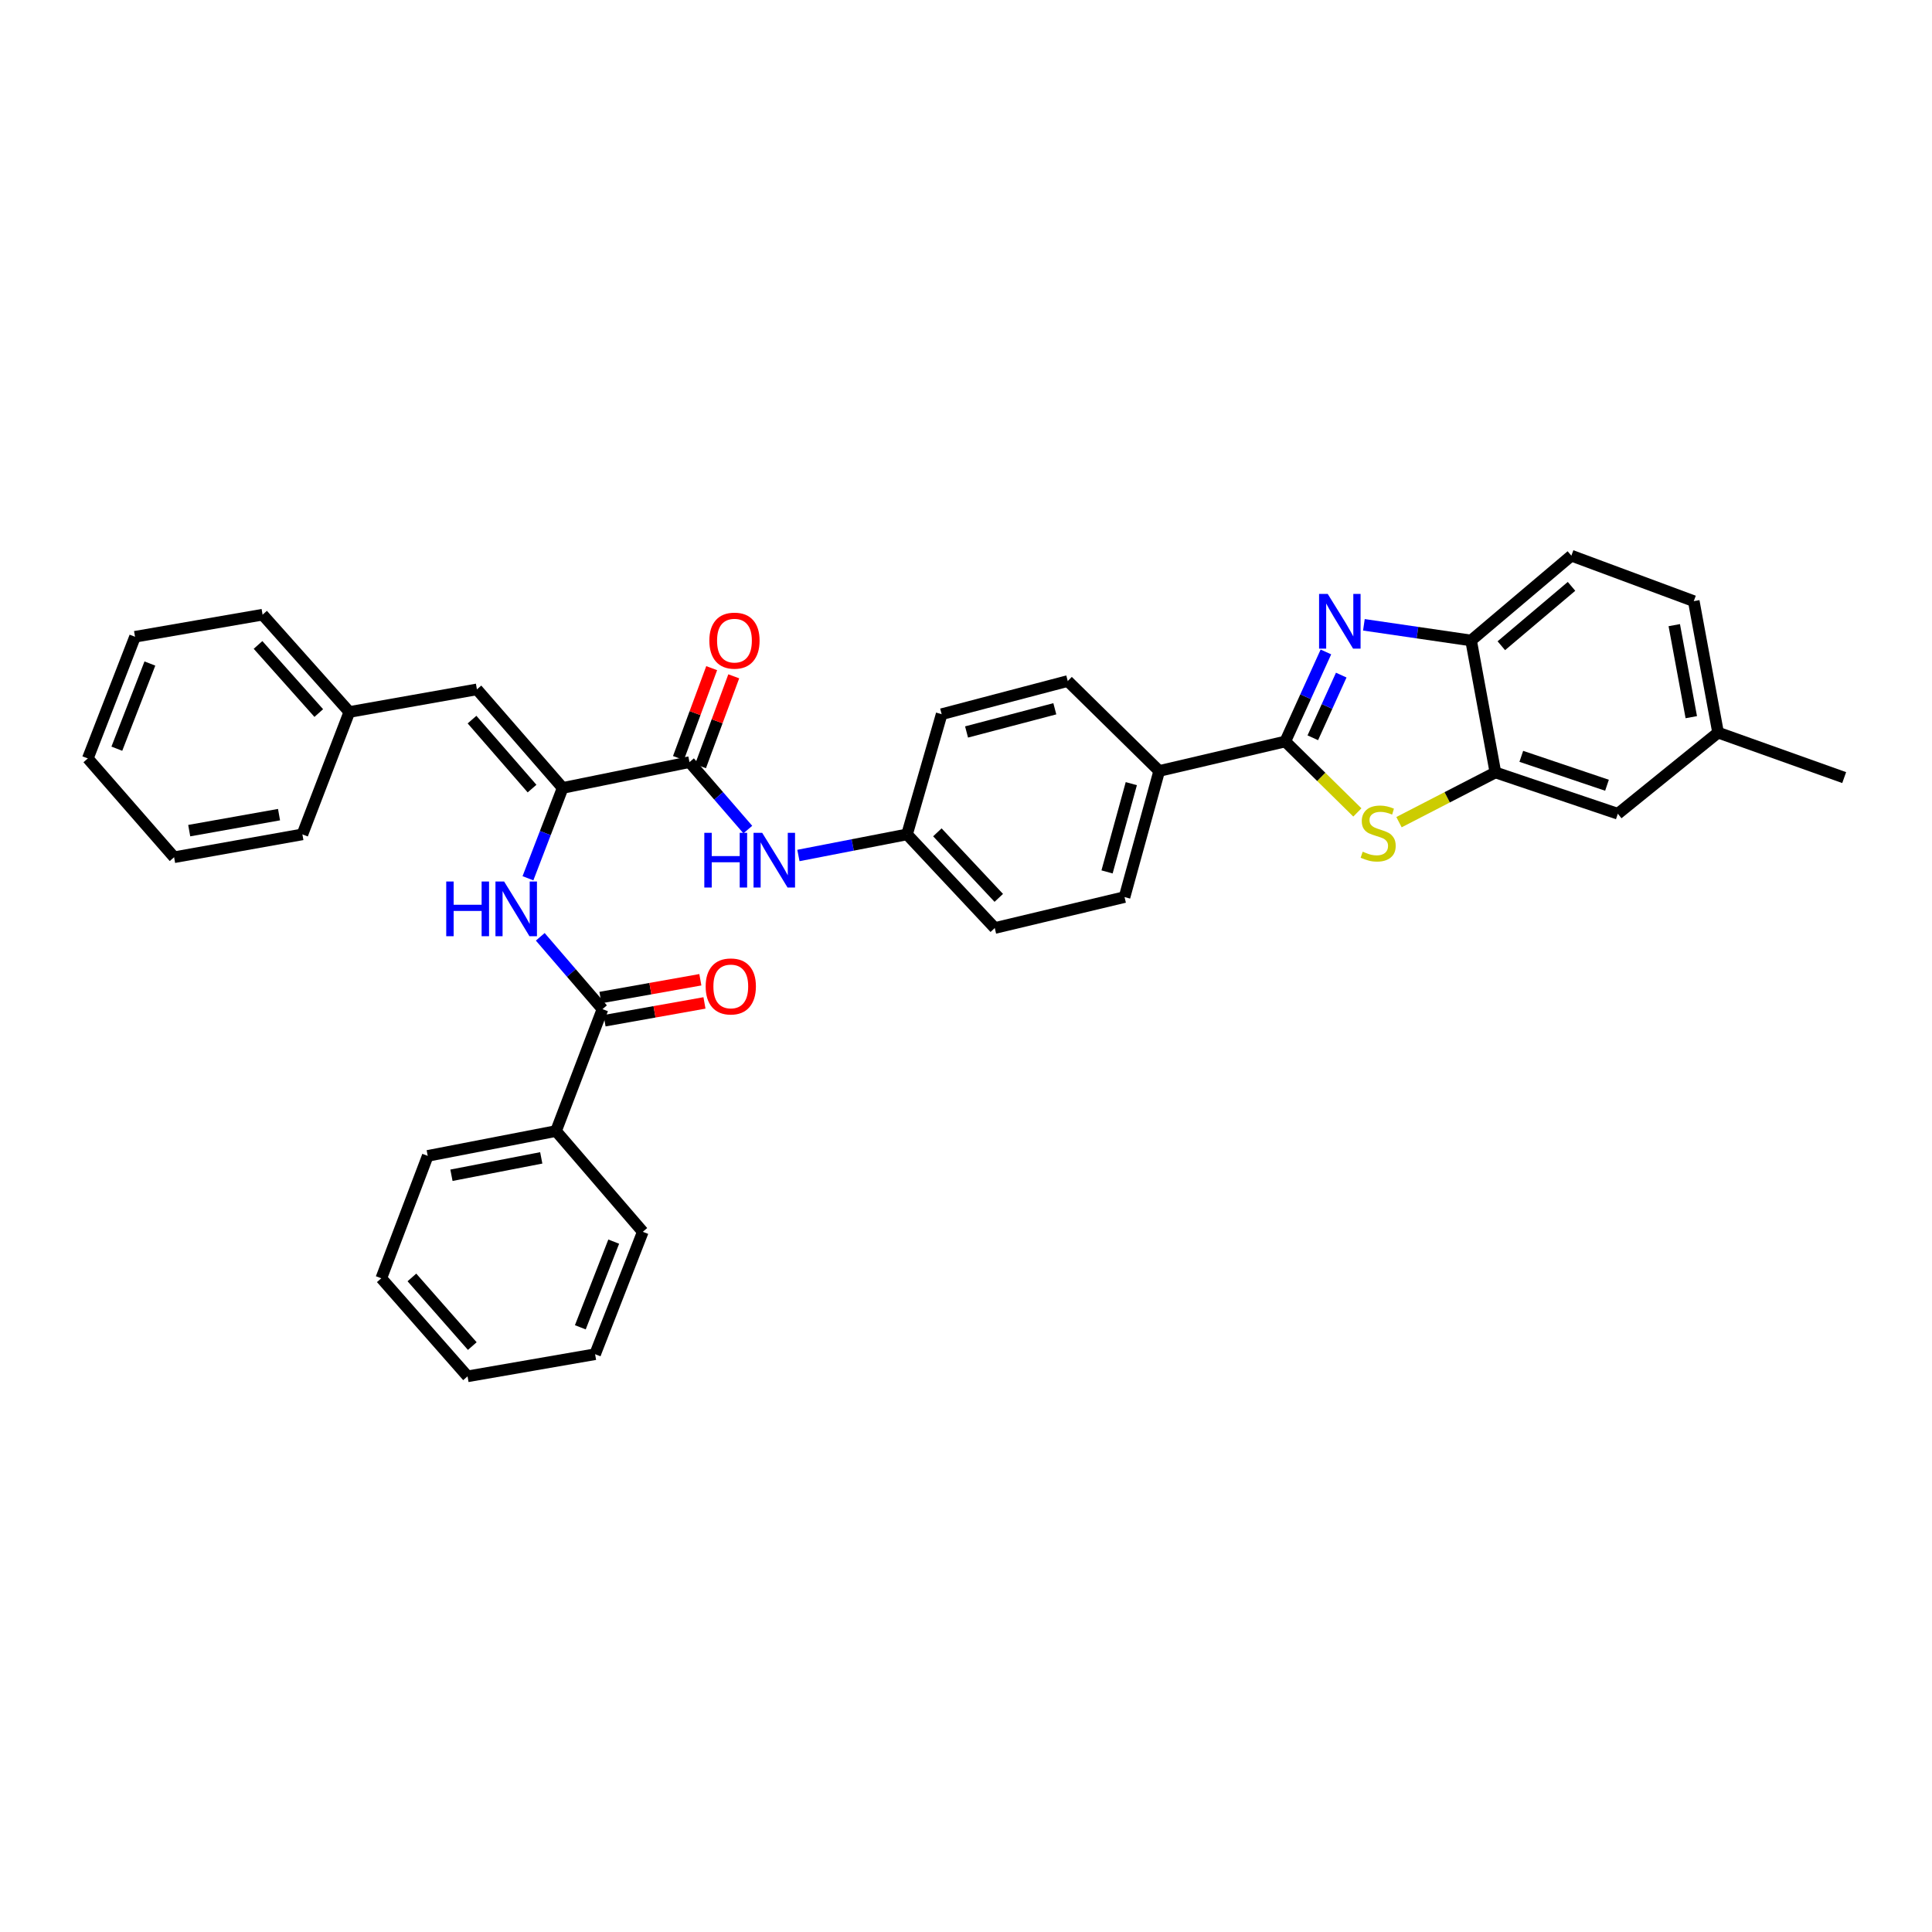 <?xml version='1.0' encoding='iso-8859-1'?>
<svg version='1.1' baseProfile='full'
              xmlns='http://www.w3.org/2000/svg'
                      xmlns:rdkit='http://www.rdkit.org/xml'
                      xmlns:xlink='http://www.w3.org/1999/xlink'
                  xml:space='preserve'
width='1000px' height='1000px' viewBox='0 0 1000 1000'>
<!-- END OF HEADER -->
<rect style='opacity:1.0;fill:#FFFFFF;stroke:none' width='1000' height='1000' x='0' y='0'> </rect>
<path class='bond-0' d='M 665.256,383.79 L 675.773,360.619' style='fill:none;fill-rule:evenodd;stroke:#000000;stroke-width:6px;stroke-linecap:butt;stroke-linejoin:miter;stroke-opacity:1' />
<path class='bond-0' d='M 675.773,360.619 L 686.289,337.449' style='fill:none;fill-rule:evenodd;stroke:#0000FF;stroke-width:6px;stroke-linecap:butt;stroke-linejoin:miter;stroke-opacity:1' />
<path class='bond-0' d='M 679.504,381.874 L 686.866,365.654' style='fill:none;fill-rule:evenodd;stroke:#000000;stroke-width:6px;stroke-linecap:butt;stroke-linejoin:miter;stroke-opacity:1' />
<path class='bond-0' d='M 686.866,365.654 L 694.227,349.435' style='fill:none;fill-rule:evenodd;stroke:#0000FF;stroke-width:6px;stroke-linecap:butt;stroke-linejoin:miter;stroke-opacity:1' />
<path class='bond-1' d='M 665.256,383.79 L 683.912,402.152' style='fill:none;fill-rule:evenodd;stroke:#000000;stroke-width:6px;stroke-linecap:butt;stroke-linejoin:miter;stroke-opacity:1' />
<path class='bond-1' d='M 683.912,402.152 L 702.568,420.514' style='fill:none;fill-rule:evenodd;stroke:#CCCC00;stroke-width:6px;stroke-linecap:butt;stroke-linejoin:miter;stroke-opacity:1' />
<path class='bond-10' d='M 665.256,383.79 L 600.001,399.052' style='fill:none;fill-rule:evenodd;stroke:#000000;stroke-width:6px;stroke-linecap:butt;stroke-linejoin:miter;stroke-opacity:1' />
<path class='bond-7' d='M 705.948,323.401 L 733.691,327.455' style='fill:none;fill-rule:evenodd;stroke:#0000FF;stroke-width:6px;stroke-linecap:butt;stroke-linejoin:miter;stroke-opacity:1' />
<path class='bond-7' d='M 733.691,327.455 L 761.433,331.509' style='fill:none;fill-rule:evenodd;stroke:#000000;stroke-width:6px;stroke-linecap:butt;stroke-linejoin:miter;stroke-opacity:1' />
<path class='bond-5' d='M 724.121,425.548 L 749.071,412.682' style='fill:none;fill-rule:evenodd;stroke:#CCCC00;stroke-width:6px;stroke-linecap:butt;stroke-linejoin:miter;stroke-opacity:1' />
<path class='bond-5' d='M 749.071,412.682 L 774.021,399.816' style='fill:none;fill-rule:evenodd;stroke:#000000;stroke-width:6px;stroke-linecap:butt;stroke-linejoin:miter;stroke-opacity:1' />
<path class='bond-2' d='M 291.234,407.829 L 356.875,394.477' style='fill:none;fill-rule:evenodd;stroke:#000000;stroke-width:6px;stroke-linecap:butt;stroke-linejoin:miter;stroke-opacity:1' />
<path class='bond-4' d='M 291.234,407.829 L 282.253,431.209' style='fill:none;fill-rule:evenodd;stroke:#000000;stroke-width:6px;stroke-linecap:butt;stroke-linejoin:miter;stroke-opacity:1' />
<path class='bond-4' d='M 282.253,431.209 L 273.271,454.588' style='fill:none;fill-rule:evenodd;stroke:#0000FF;stroke-width:6px;stroke-linecap:butt;stroke-linejoin:miter;stroke-opacity:1' />
<path class='bond-8' d='M 291.234,407.829 L 246.851,356.821' style='fill:none;fill-rule:evenodd;stroke:#000000;stroke-width:6px;stroke-linecap:butt;stroke-linejoin:miter;stroke-opacity:1' />
<path class='bond-8' d='M 275.386,408.174 L 244.318,372.468' style='fill:none;fill-rule:evenodd;stroke:#000000;stroke-width:6px;stroke-linecap:butt;stroke-linejoin:miter;stroke-opacity:1' />
<path class='bond-3' d='M 356.875,394.477 L 371.974,411.934' style='fill:none;fill-rule:evenodd;stroke:#000000;stroke-width:6px;stroke-linecap:butt;stroke-linejoin:miter;stroke-opacity:1' />
<path class='bond-3' d='M 371.974,411.934 L 387.072,429.391' style='fill:none;fill-rule:evenodd;stroke:#0000FF;stroke-width:6px;stroke-linecap:butt;stroke-linejoin:miter;stroke-opacity:1' />
<path class='bond-12' d='M 362.588,396.589 L 371.189,373.324' style='fill:none;fill-rule:evenodd;stroke:#000000;stroke-width:6px;stroke-linecap:butt;stroke-linejoin:miter;stroke-opacity:1' />
<path class='bond-12' d='M 371.189,373.324 L 379.791,350.06' style='fill:none;fill-rule:evenodd;stroke:#FF0000;stroke-width:6px;stroke-linecap:butt;stroke-linejoin:miter;stroke-opacity:1' />
<path class='bond-12' d='M 351.162,392.364 L 359.763,369.1' style='fill:none;fill-rule:evenodd;stroke:#000000;stroke-width:6px;stroke-linecap:butt;stroke-linejoin:miter;stroke-opacity:1' />
<path class='bond-12' d='M 359.763,369.1 L 368.365,345.835' style='fill:none;fill-rule:evenodd;stroke:#FF0000;stroke-width:6px;stroke-linecap:butt;stroke-linejoin:miter;stroke-opacity:1' />
<path class='bond-6' d='M 279.64,484.896 L 295.744,503.611' style='fill:none;fill-rule:evenodd;stroke:#0000FF;stroke-width:6px;stroke-linecap:butt;stroke-linejoin:miter;stroke-opacity:1' />
<path class='bond-6' d='M 295.744,503.611 L 311.849,522.327' style='fill:none;fill-rule:evenodd;stroke:#000000;stroke-width:6px;stroke-linecap:butt;stroke-linejoin:miter;stroke-opacity:1' />
<path class='bond-11' d='M 774.021,399.816 L 837.388,421.196' style='fill:none;fill-rule:evenodd;stroke:#000000;stroke-width:6px;stroke-linecap:butt;stroke-linejoin:miter;stroke-opacity:1' />
<path class='bond-11' d='M 787.421,391.48 L 831.778,406.446' style='fill:none;fill-rule:evenodd;stroke:#000000;stroke-width:6px;stroke-linecap:butt;stroke-linejoin:miter;stroke-opacity:1' />
<path class='bond-35' d='M 774.021,399.816 L 761.433,331.509' style='fill:none;fill-rule:evenodd;stroke:#000000;stroke-width:6px;stroke-linecap:butt;stroke-linejoin:miter;stroke-opacity:1' />
<path class='bond-13' d='M 312.917,528.324 L 338.776,523.717' style='fill:none;fill-rule:evenodd;stroke:#000000;stroke-width:6px;stroke-linecap:butt;stroke-linejoin:miter;stroke-opacity:1' />
<path class='bond-13' d='M 338.776,523.717 L 364.636,519.11' style='fill:none;fill-rule:evenodd;stroke:#FF0000;stroke-width:6px;stroke-linecap:butt;stroke-linejoin:miter;stroke-opacity:1' />
<path class='bond-13' d='M 310.78,516.33 L 336.64,511.723' style='fill:none;fill-rule:evenodd;stroke:#000000;stroke-width:6px;stroke-linecap:butt;stroke-linejoin:miter;stroke-opacity:1' />
<path class='bond-13' d='M 336.64,511.723 L 362.5,507.117' style='fill:none;fill-rule:evenodd;stroke:#FF0000;stroke-width:6px;stroke-linecap:butt;stroke-linejoin:miter;stroke-opacity:1' />
<path class='bond-14' d='M 311.849,522.327 L 287.796,585.423' style='fill:none;fill-rule:evenodd;stroke:#000000;stroke-width:6px;stroke-linecap:butt;stroke-linejoin:miter;stroke-opacity:1' />
<path class='bond-15' d='M 761.433,331.509 L 813.335,287.613' style='fill:none;fill-rule:evenodd;stroke:#000000;stroke-width:6px;stroke-linecap:butt;stroke-linejoin:miter;stroke-opacity:1' />
<path class='bond-15' d='M 777.085,334.226 L 813.417,303.499' style='fill:none;fill-rule:evenodd;stroke:#000000;stroke-width:6px;stroke-linecap:butt;stroke-linejoin:miter;stroke-opacity:1' />
<path class='bond-19' d='M 246.851,356.821 L 180.824,368.522' style='fill:none;fill-rule:evenodd;stroke:#000000;stroke-width:6px;stroke-linecap:butt;stroke-linejoin:miter;stroke-opacity:1' />
<path class='bond-9' d='M 413.26,442.801 L 441.369,437.338' style='fill:none;fill-rule:evenodd;stroke:#0000FF;stroke-width:6px;stroke-linecap:butt;stroke-linejoin:miter;stroke-opacity:1' />
<path class='bond-9' d='M 441.369,437.338 L 469.477,431.875' style='fill:none;fill-rule:evenodd;stroke:#000000;stroke-width:6px;stroke-linecap:butt;stroke-linejoin:miter;stroke-opacity:1' />
<path class='bond-16' d='M 600.001,399.052 L 582.06,464.32' style='fill:none;fill-rule:evenodd;stroke:#000000;stroke-width:6px;stroke-linecap:butt;stroke-linejoin:miter;stroke-opacity:1' />
<path class='bond-16' d='M 585.563,405.613 L 573.004,451.301' style='fill:none;fill-rule:evenodd;stroke:#000000;stroke-width:6px;stroke-linecap:butt;stroke-linejoin:miter;stroke-opacity:1' />
<path class='bond-17' d='M 600.001,399.052 L 552.667,352.503' style='fill:none;fill-rule:evenodd;stroke:#000000;stroke-width:6px;stroke-linecap:butt;stroke-linejoin:miter;stroke-opacity:1' />
<path class='bond-20' d='M 837.388,421.196 L 889.277,379.202' style='fill:none;fill-rule:evenodd;stroke:#000000;stroke-width:6px;stroke-linecap:butt;stroke-linejoin:miter;stroke-opacity:1' />
<path class='bond-24' d='M 287.796,585.423 L 221.39,598.282' style='fill:none;fill-rule:evenodd;stroke:#000000;stroke-width:6px;stroke-linecap:butt;stroke-linejoin:miter;stroke-opacity:1' />
<path class='bond-24' d='M 280.151,599.312 L 233.667,608.313' style='fill:none;fill-rule:evenodd;stroke:#000000;stroke-width:6px;stroke-linecap:butt;stroke-linejoin:miter;stroke-opacity:1' />
<path class='bond-25' d='M 287.796,585.423 L 332.714,637.583' style='fill:none;fill-rule:evenodd;stroke:#000000;stroke-width:6px;stroke-linecap:butt;stroke-linejoin:miter;stroke-opacity:1' />
<path class='bond-23' d='M 813.335,287.613 L 876.689,311.151' style='fill:none;fill-rule:evenodd;stroke:#000000;stroke-width:6px;stroke-linecap:butt;stroke-linejoin:miter;stroke-opacity:1' />
<path class='bond-21' d='M 582.06,464.32 L 514.889,480.34' style='fill:none;fill-rule:evenodd;stroke:#000000;stroke-width:6px;stroke-linecap:butt;stroke-linejoin:miter;stroke-opacity:1' />
<path class='bond-22' d='M 552.667,352.503 L 487.398,369.659' style='fill:none;fill-rule:evenodd;stroke:#000000;stroke-width:6px;stroke-linecap:butt;stroke-linejoin:miter;stroke-opacity:1' />
<path class='bond-22' d='M 545.974,366.858 L 500.286,378.867' style='fill:none;fill-rule:evenodd;stroke:#000000;stroke-width:6px;stroke-linecap:butt;stroke-linejoin:miter;stroke-opacity:1' />
<path class='bond-18' d='M 469.477,431.875 L 487.398,369.659' style='fill:none;fill-rule:evenodd;stroke:#000000;stroke-width:6px;stroke-linecap:butt;stroke-linejoin:miter;stroke-opacity:1' />
<path class='bond-36' d='M 469.477,431.875 L 514.889,480.34' style='fill:none;fill-rule:evenodd;stroke:#000000;stroke-width:6px;stroke-linecap:butt;stroke-linejoin:miter;stroke-opacity:1' />
<path class='bond-36' d='M 485.178,430.815 L 516.967,464.74' style='fill:none;fill-rule:evenodd;stroke:#000000;stroke-width:6px;stroke-linecap:butt;stroke-linejoin:miter;stroke-opacity:1' />
<path class='bond-27' d='M 180.824,368.522 L 135.913,318.156' style='fill:none;fill-rule:evenodd;stroke:#000000;stroke-width:6px;stroke-linecap:butt;stroke-linejoin:miter;stroke-opacity:1' />
<path class='bond-27' d='M 164.995,369.075 L 133.557,333.819' style='fill:none;fill-rule:evenodd;stroke:#000000;stroke-width:6px;stroke-linecap:butt;stroke-linejoin:miter;stroke-opacity:1' />
<path class='bond-28' d='M 180.824,368.522 L 156.521,431.875' style='fill:none;fill-rule:evenodd;stroke:#000000;stroke-width:6px;stroke-linecap:butt;stroke-linejoin:miter;stroke-opacity:1' />
<path class='bond-26' d='M 889.277,379.202 L 954.545,402.483' style='fill:none;fill-rule:evenodd;stroke:#000000;stroke-width:6px;stroke-linecap:butt;stroke-linejoin:miter;stroke-opacity:1' />
<path class='bond-37' d='M 889.277,379.202 L 876.689,311.151' style='fill:none;fill-rule:evenodd;stroke:#000000;stroke-width:6px;stroke-linecap:butt;stroke-linejoin:miter;stroke-opacity:1' />
<path class='bond-37' d='M 875.41,371.21 L 866.598,323.575' style='fill:none;fill-rule:evenodd;stroke:#000000;stroke-width:6px;stroke-linecap:butt;stroke-linejoin:miter;stroke-opacity:1' />
<path class='bond-30' d='M 221.39,598.282 L 197.358,661.635' style='fill:none;fill-rule:evenodd;stroke:#000000;stroke-width:6px;stroke-linecap:butt;stroke-linejoin:miter;stroke-opacity:1' />
<path class='bond-29' d='M 332.714,637.583 L 308.025,700.936' style='fill:none;fill-rule:evenodd;stroke:#000000;stroke-width:6px;stroke-linecap:butt;stroke-linejoin:miter;stroke-opacity:1' />
<path class='bond-29' d='M 317.66,642.662 L 300.377,687.01' style='fill:none;fill-rule:evenodd;stroke:#000000;stroke-width:6px;stroke-linecap:butt;stroke-linejoin:miter;stroke-opacity:1' />
<path class='bond-32' d='M 135.913,318.156 L 69.886,329.587' style='fill:none;fill-rule:evenodd;stroke:#000000;stroke-width:6px;stroke-linecap:butt;stroke-linejoin:miter;stroke-opacity:1' />
<path class='bond-31' d='M 156.521,431.875 L 90.115,443.705' style='fill:none;fill-rule:evenodd;stroke:#000000;stroke-width:6px;stroke-linecap:butt;stroke-linejoin:miter;stroke-opacity:1' />
<path class='bond-31' d='M 144.423,421.657 L 97.939,429.938' style='fill:none;fill-rule:evenodd;stroke:#000000;stroke-width:6px;stroke-linecap:butt;stroke-linejoin:miter;stroke-opacity:1' />
<path class='bond-34' d='M 308.025,700.936 L 242.005,712.387' style='fill:none;fill-rule:evenodd;stroke:#000000;stroke-width:6px;stroke-linecap:butt;stroke-linejoin:miter;stroke-opacity:1' />
<path class='bond-39' d='M 197.358,661.635 L 242.005,712.387' style='fill:none;fill-rule:evenodd;stroke:#000000;stroke-width:6px;stroke-linecap:butt;stroke-linejoin:miter;stroke-opacity:1' />
<path class='bond-39' d='M 213.201,661.202 L 244.454,696.728' style='fill:none;fill-rule:evenodd;stroke:#000000;stroke-width:6px;stroke-linecap:butt;stroke-linejoin:miter;stroke-opacity:1' />
<path class='bond-33' d='M 90.115,443.705 L 45.455,392.568' style='fill:none;fill-rule:evenodd;stroke:#000000;stroke-width:6px;stroke-linecap:butt;stroke-linejoin:miter;stroke-opacity:1' />
<path class='bond-38' d='M 69.886,329.587 L 45.455,392.568' style='fill:none;fill-rule:evenodd;stroke:#000000;stroke-width:6px;stroke-linecap:butt;stroke-linejoin:miter;stroke-opacity:1' />
<path class='bond-38' d='M 77.579,343.44 L 60.477,387.527' style='fill:none;fill-rule:evenodd;stroke:#000000;stroke-width:6px;stroke-linecap:butt;stroke-linejoin:miter;stroke-opacity:1' />
<path  class='atom-1' d='M 687.231 307.421
L 696.511 322.421
Q 697.431 323.901, 698.911 326.581
Q 700.391 329.261, 700.471 329.421
L 700.471 307.421
L 704.231 307.421
L 704.231 335.741
L 700.351 335.741
L 690.391 319.341
Q 689.231 317.421, 687.991 315.221
Q 686.791 313.021, 686.431 312.341
L 686.431 335.741
L 682.751 335.741
L 682.751 307.421
L 687.231 307.421
' fill='#0000FF'/>
<path  class='atom-2' d='M 705.334 440.831
Q 705.654 440.951, 706.974 441.511
Q 708.294 442.071, 709.734 442.431
Q 711.214 442.751, 712.654 442.751
Q 715.334 442.751, 716.894 441.471
Q 718.454 440.151, 718.454 437.871
Q 718.454 436.311, 717.654 435.351
Q 716.894 434.391, 715.694 433.871
Q 714.494 433.351, 712.494 432.751
Q 709.974 431.991, 708.454 431.271
Q 706.974 430.551, 705.894 429.031
Q 704.854 427.511, 704.854 424.951
Q 704.854 421.391, 707.254 419.191
Q 709.694 416.991, 714.494 416.991
Q 717.774 416.991, 721.494 418.551
L 720.574 421.631
Q 717.174 420.231, 714.614 420.231
Q 711.854 420.231, 710.334 421.391
Q 708.814 422.511, 708.854 424.471
Q 708.854 425.991, 709.614 426.911
Q 710.414 427.831, 711.534 428.351
Q 712.694 428.871, 714.614 429.471
Q 717.174 430.271, 718.694 431.071
Q 720.214 431.871, 721.294 433.511
Q 722.414 435.111, 722.414 437.871
Q 722.414 441.791, 719.774 443.911
Q 717.174 445.991, 712.814 445.991
Q 710.294 445.991, 708.374 445.431
Q 706.494 444.911, 704.254 443.991
L 705.334 440.831
' fill='#CCCC00'/>
<path  class='atom-5' d='M 230.968 456.265
L 234.808 456.265
L 234.808 468.305
L 249.288 468.305
L 249.288 456.265
L 253.128 456.265
L 253.128 484.585
L 249.288 484.585
L 249.288 471.505
L 234.808 471.505
L 234.808 484.585
L 230.968 484.585
L 230.968 456.265
' fill='#0000FF'/>
<path  class='atom-5' d='M 260.928 456.265
L 270.208 471.265
Q 271.128 472.745, 272.608 475.425
Q 274.088 478.105, 274.168 478.265
L 274.168 456.265
L 277.928 456.265
L 277.928 484.585
L 274.048 484.585
L 264.088 468.185
Q 262.928 466.265, 261.688 464.065
Q 260.488 461.865, 260.128 461.185
L 260.128 484.585
L 256.448 484.585
L 256.448 456.265
L 260.928 456.265
' fill='#0000FF'/>
<path  class='atom-10' d='M 364.551 431.068
L 368.391 431.068
L 368.391 443.108
L 382.871 443.108
L 382.871 431.068
L 386.711 431.068
L 386.711 459.388
L 382.871 459.388
L 382.871 446.308
L 368.391 446.308
L 368.391 459.388
L 364.551 459.388
L 364.551 431.068
' fill='#0000FF'/>
<path  class='atom-10' d='M 394.511 431.068
L 403.791 446.068
Q 404.711 447.548, 406.191 450.228
Q 407.671 452.908, 407.751 453.068
L 407.751 431.068
L 411.511 431.068
L 411.511 459.388
L 407.631 459.388
L 397.671 442.988
Q 396.511 441.068, 395.271 438.868
Q 394.071 436.668, 393.711 435.988
L 393.711 459.388
L 390.031 459.388
L 390.031 431.068
L 394.511 431.068
' fill='#0000FF'/>
<path  class='atom-13' d='M 367.156 331.589
Q 367.156 324.789, 370.516 320.989
Q 373.876 317.189, 380.156 317.189
Q 386.436 317.189, 389.796 320.989
Q 393.156 324.789, 393.156 331.589
Q 393.156 338.469, 389.756 342.389
Q 386.356 346.269, 380.156 346.269
Q 373.916 346.269, 370.516 342.389
Q 367.156 338.509, 367.156 331.589
M 380.156 343.069
Q 384.476 343.069, 386.796 340.189
Q 389.156 337.269, 389.156 331.589
Q 389.156 326.029, 386.796 323.229
Q 384.476 320.389, 380.156 320.389
Q 375.836 320.389, 373.476 323.189
Q 371.156 325.989, 371.156 331.589
Q 371.156 337.309, 373.476 340.189
Q 375.836 343.069, 380.156 343.069
' fill='#FF0000'/>
<path  class='atom-14' d='M 365.254 510.577
Q 365.254 503.777, 368.614 499.977
Q 371.974 496.177, 378.254 496.177
Q 384.534 496.177, 387.894 499.977
Q 391.254 503.777, 391.254 510.577
Q 391.254 517.457, 387.854 521.377
Q 384.454 525.257, 378.254 525.257
Q 372.014 525.257, 368.614 521.377
Q 365.254 517.497, 365.254 510.577
M 378.254 522.057
Q 382.574 522.057, 384.894 519.177
Q 387.254 516.257, 387.254 510.577
Q 387.254 505.017, 384.894 502.217
Q 382.574 499.377, 378.254 499.377
Q 373.934 499.377, 371.574 502.177
Q 369.254 504.977, 369.254 510.577
Q 369.254 516.297, 371.574 519.177
Q 373.934 522.057, 378.254 522.057
' fill='#FF0000'/>
</svg>
